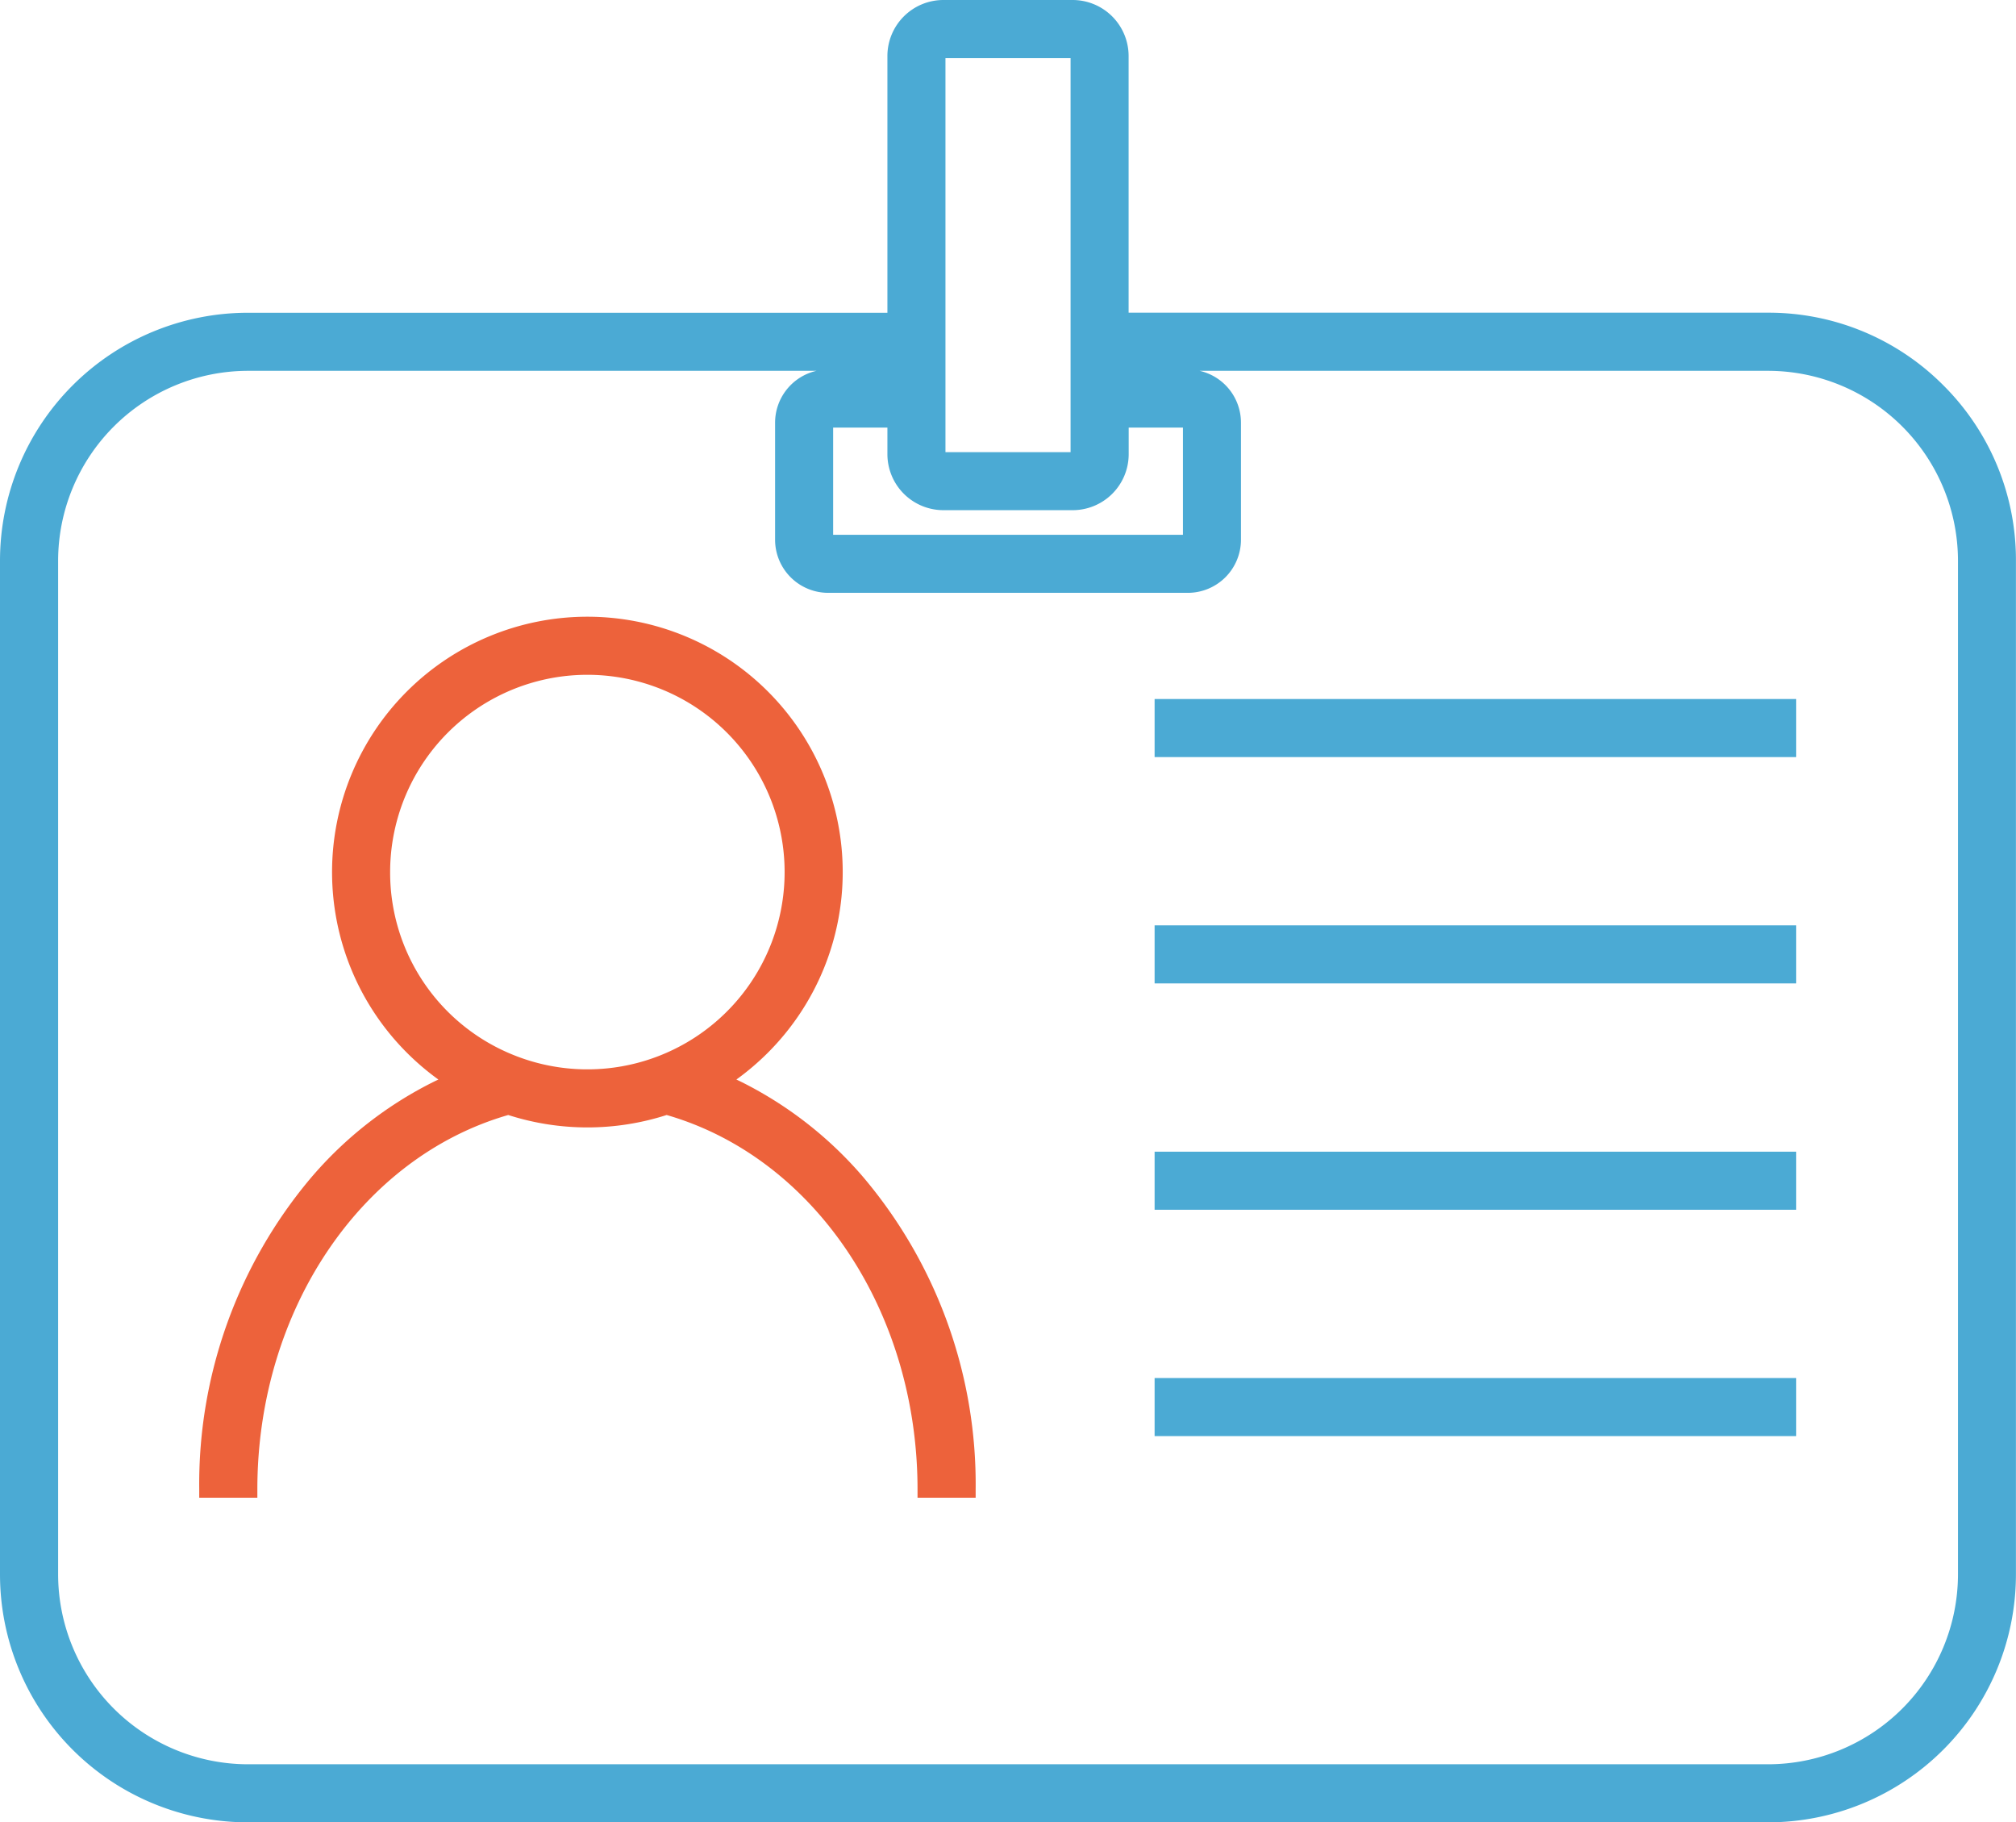 <svg id="Group_146" data-name="Group 146" xmlns="http://www.w3.org/2000/svg" xmlns:xlink="http://www.w3.org/1999/xlink" width="121.404" height="109.721" viewBox="0 0 121.404 109.721">
  <defs>
    <clipPath id="clip-path">
      <rect id="Rectangle_145" data-name="Rectangle 145" width="121.404" height="109.721" fill="#4baad4"/>
    </clipPath>
  </defs>
  <g id="Group_145" data-name="Group 145" transform="translate(0 0)" clip-path="url(#clip-path)">
    <path id="Path_341" data-name="Path 341" d="M117.03,23.2a14.83,14.83,0,0,0-10.557-4.373H67.965V3.37A3.374,3.374,0,0,0,64.6,0H56.81a3.374,3.374,0,0,0-3.37,3.37V18.831H14.931A14.931,14.931,0,0,0,0,33.762V94.79a14.932,14.932,0,0,0,14.931,14.931h91.542A14.934,14.934,0,0,0,121.4,94.79V33.762A14.83,14.83,0,0,0,117.03,23.2M56.936,3.5h7.534V27.223H56.936ZM56.81,30.717H64.6a3.374,3.374,0,0,0,3.37-3.369V25.743h3.267V32.2H50.172V25.743H53.44v1.605a3.374,3.374,0,0,0,3.37,3.369M46.676,25.446v7.048a3.2,3.2,0,0,0,3.2,3.2H71.531a3.2,3.2,0,0,0,3.2-3.2V25.446a3.2,3.2,0,0,0-2.489-3.119h34.233a11.448,11.448,0,0,1,11.435,11.435V94.79a11.448,11.448,0,0,1-11.435,11.435H14.931A11.448,11.448,0,0,1,3.5,94.79V33.762A11.449,11.449,0,0,1,14.931,22.327H49.166a3.206,3.206,0,0,0-2.49,3.119" transform="translate(0 0)" fill="#4baad4"/>
    <rect id="Rectangle_141" data-name="Rectangle 141" width="38.631" height="3.496" transform="translate(69.531 42.087)" fill="#4baad4"/>
    <rect id="Rectangle_142" data-name="Rectangle 142" width="38.631" height="3.496" transform="translate(69.531 55.714)" fill="#4baad4"/>
    <rect id="Rectangle_143" data-name="Rectangle 143" width="38.631" height="3.496" transform="translate(69.531 82.97)" fill="#4baad4"/>
    <rect id="Rectangle_144" data-name="Rectangle 144" width="38.631" height="3.496" transform="translate(69.531 69.342)" fill="#4baad4"/>
    <path id="Path_342" data-name="Path 342" d="M18.674,70.611a28.615,28.615,0,0,0-6.761,18.8v.5h3.5v-.5c0-10.728,6.2-19.973,15.108-22.542a15.586,15.586,0,0,0,9.54,0c8.9,2.569,15.108,11.814,15.108,22.542v.5h3.5v-.5A28.619,28.619,0,0,0,51.9,70.61a23.438,23.438,0,0,0-7.428-5.776l-.212-.1a15.658,15.658,0,0,0,1.9-1.618,15.376,15.376,0,1,0-21.745,0,15.505,15.505,0,0,0,1.9,1.618c-.072.033-.141.067-.212.1a23.411,23.411,0,0,0-7.428,5.777m4.734-18.368a11.878,11.878,0,1,1,7.448,11.021h0a11.836,11.836,0,0,1-7.448-11.02" transform="translate(0.085 0.264)" fill="#ed623b"/>
  </g>
</svg>
